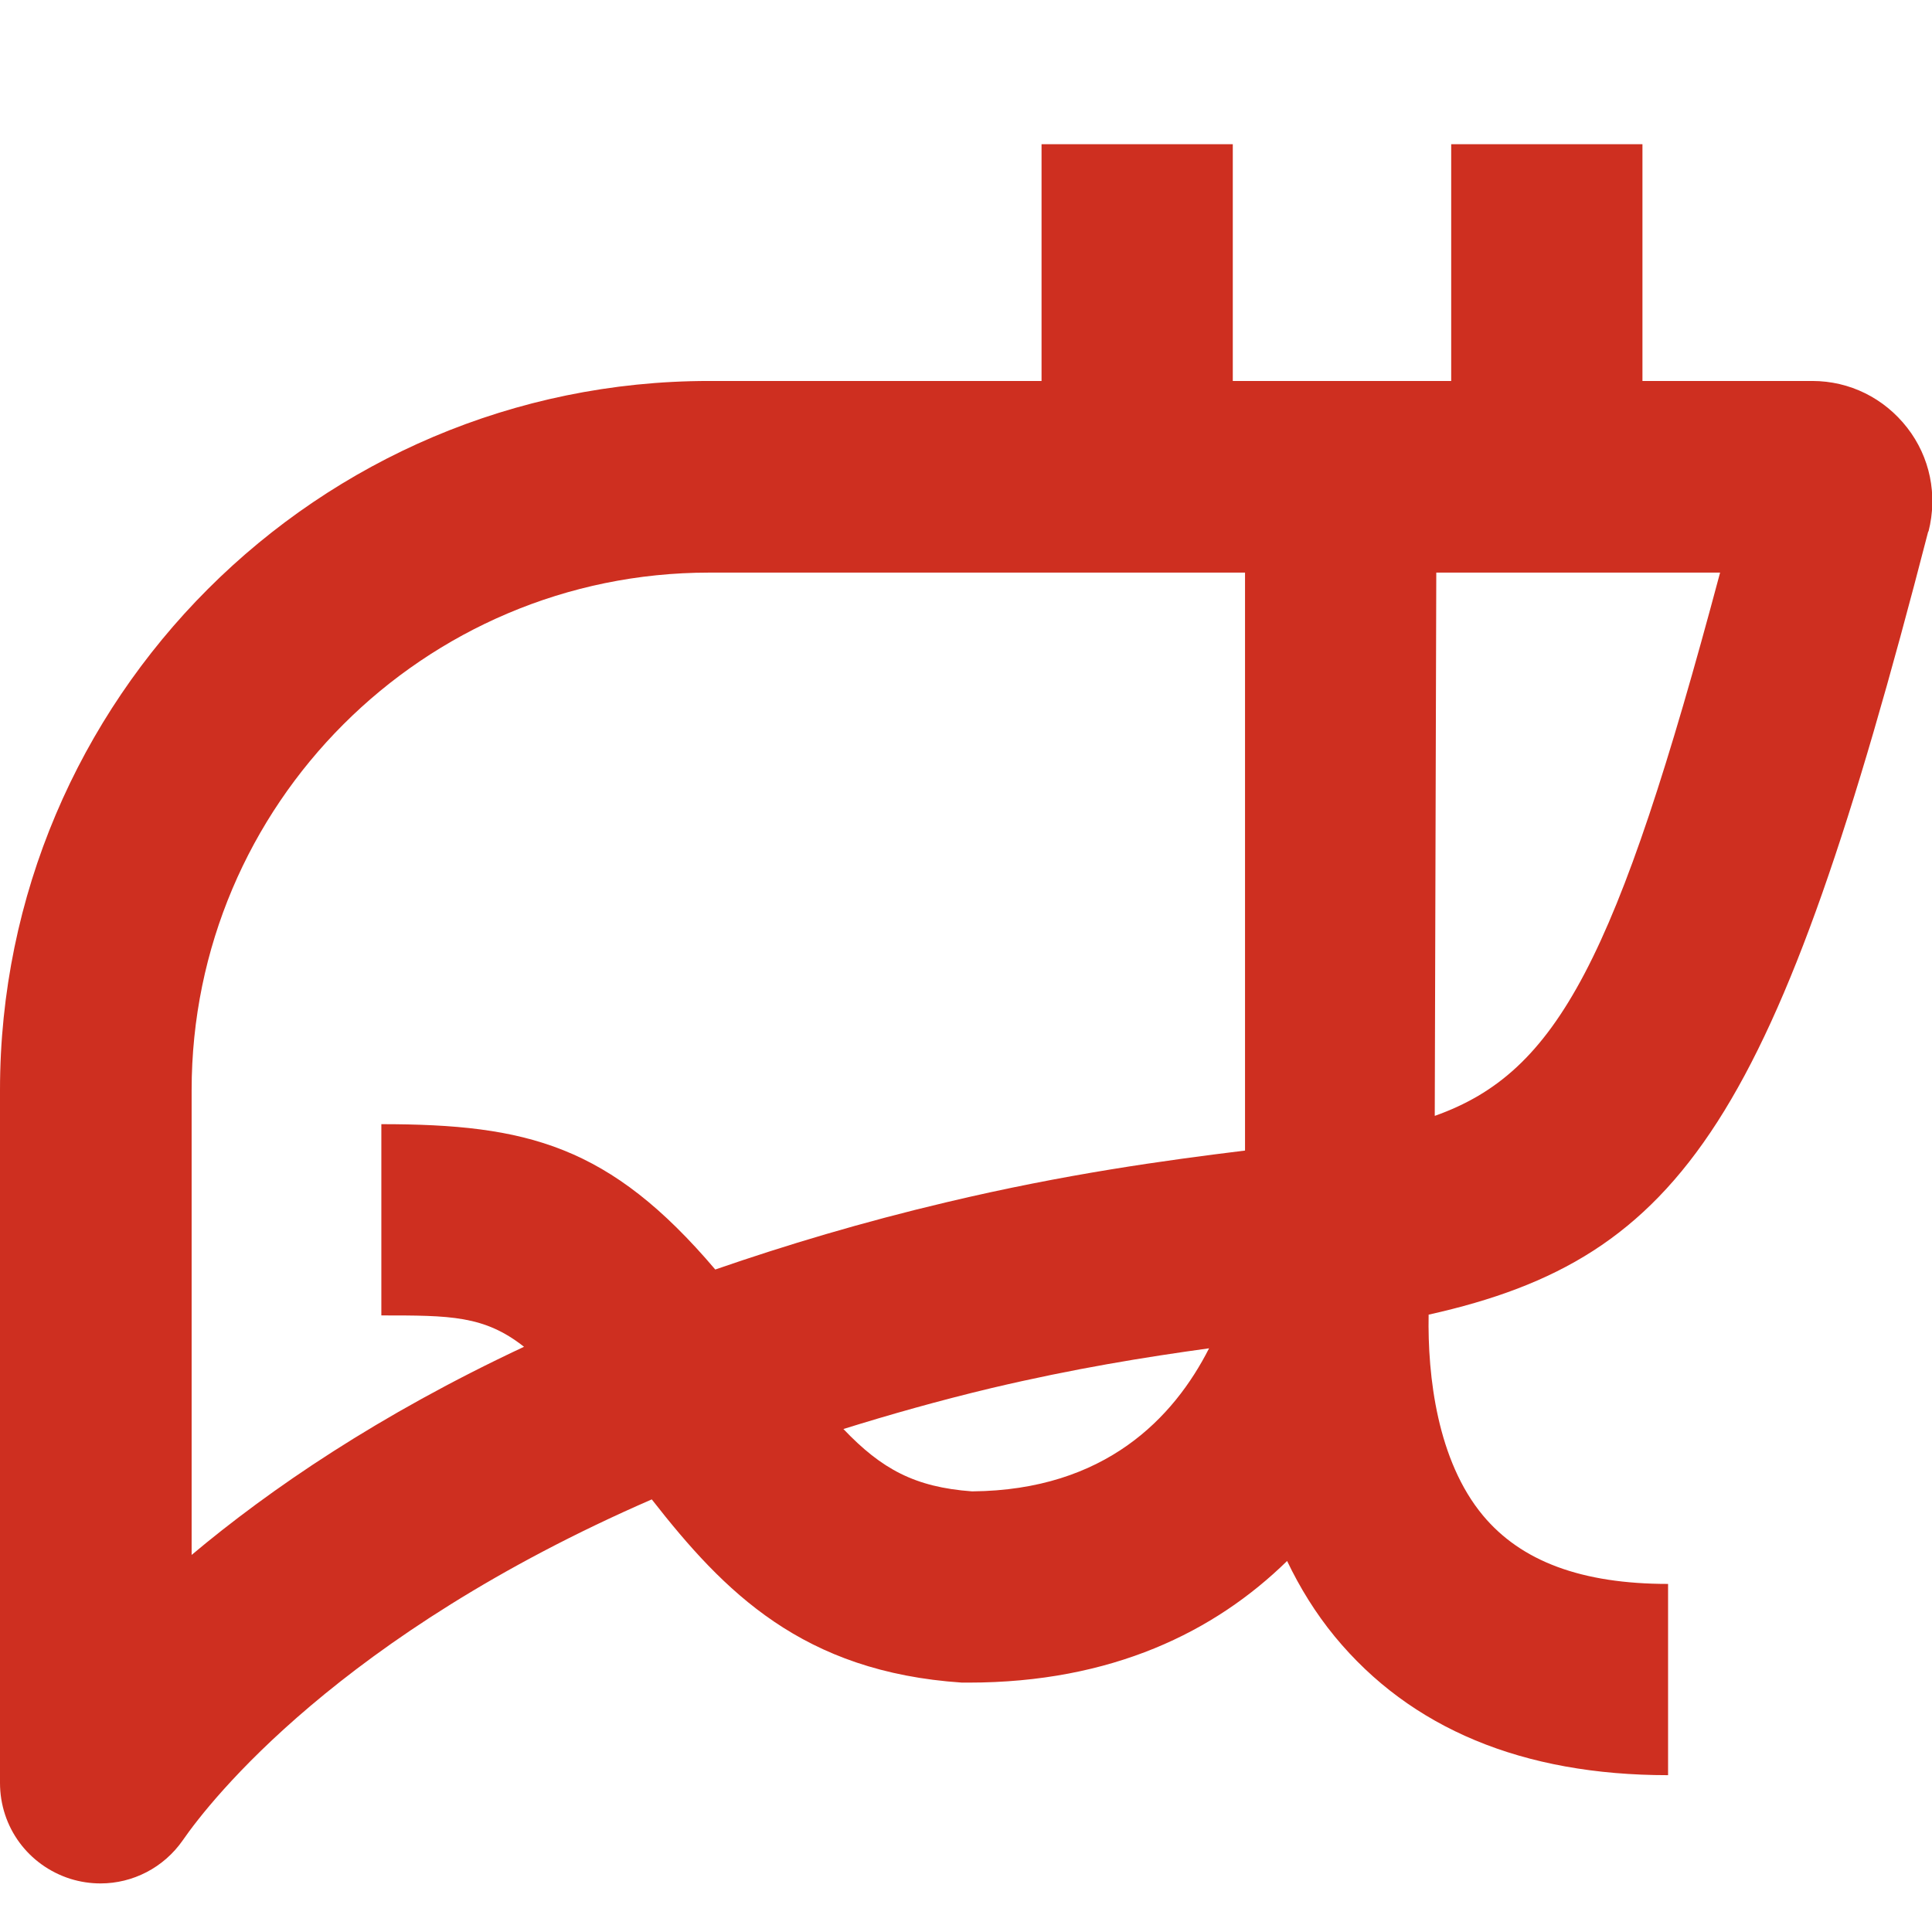 <?xml version="1.0" encoding="UTF-8"?> <svg xmlns="http://www.w3.org/2000/svg" id="Layer_1" viewBox="0 0 50.51 50.51"><defs><style>.cls-1{fill:#ce2f20;stroke-width:0px;}</style></defs><path class="cls-1" d="M50.42,13.89c.24-.95.04-1.94-.56-2.71-.6-.77-1.5-1.22-2.48-1.22h-4.44V3.77h-5v6.19h-5.71V3.77h-5v6.19h-8.69C8.32,9.96,0,18.28,0,28.5v18.11c0,1.16.74,2.16,1.84,2.51.26.08.52.12.79.12.84,0,1.65-.41,2.15-1.13.72-1.04,4.1-5.36,12.26-8.91,1.89,2.42,3.94,4.51,8.11,4.79h.17c3.75,0,6.44-1.33,8.33-3.18.33.69.74,1.36,1.25,1.98,1.98,2.4,4.91,3.62,8.71,3.62v-5c-2.26,0-3.84-.59-4.84-1.79-1.19-1.43-1.45-3.63-1.42-5.25,6.68-1.49,9.1-5.13,13.06-20.47ZM37.51,29.17l.04-14.2h7.42c-2.71,10.15-4.25,13.06-7.45,14.2ZM5.01,40.66v-12.16c0-7.46,6.07-13.53,13.53-13.53h14.01v15.11c-2.11.26-4.68.61-7.8,1.35-2.2.52-4.2,1.12-6.05,1.76-2.76-3.25-4.92-3.8-8.73-3.8v5c1.8,0,2.69,0,3.73.82-3.8,1.78-6.64,3.72-8.7,5.45ZM25.41,38.99c-1.49-.11-2.36-.58-3.36-1.63,1.22-.38,2.49-.74,3.87-1.07,2.16-.51,4.02-.81,5.69-1.04-.92,1.81-2.71,3.71-6.19,3.74Z"></path></svg> 